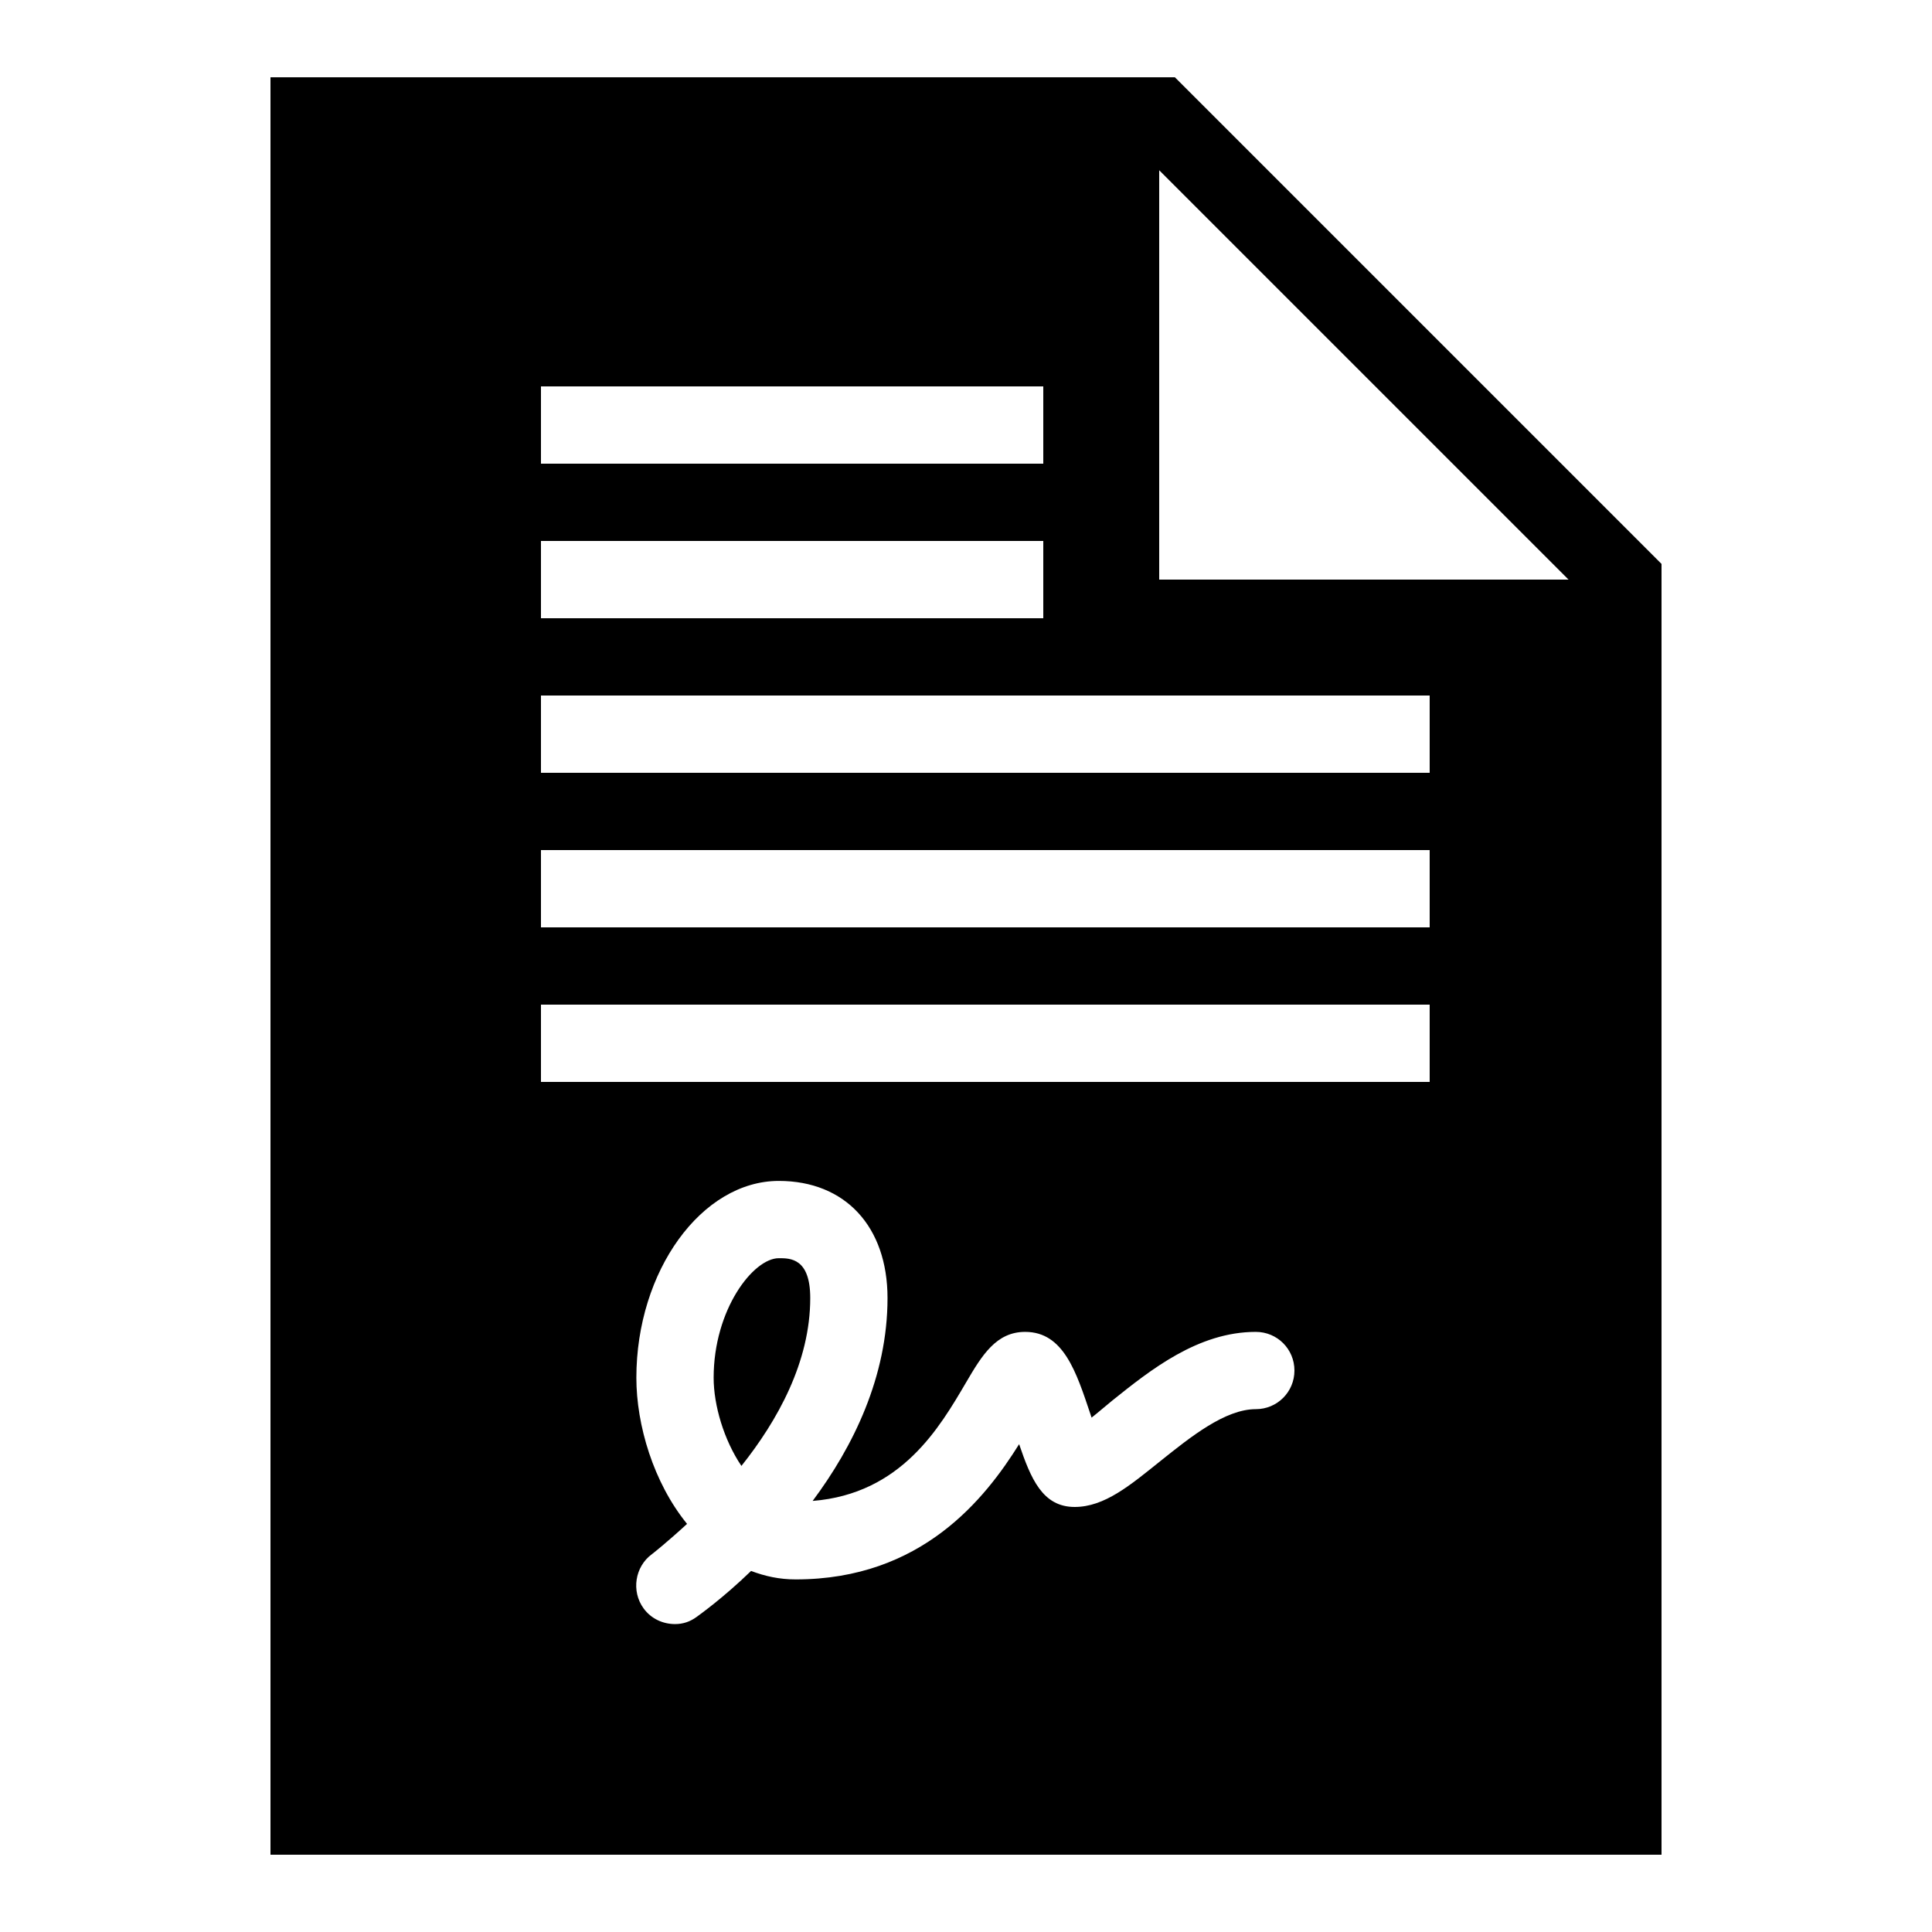 <svg xmlns="http://www.w3.org/2000/svg" viewBox="0 0 50 50" width="100px" height="100px"><path d="M 7 2 L 7 48 L 43 48 L 43 14.594 L 30.406 2 Z M 30 4.406 L 40.594 15 L 30 15 Z M 14 10 L 27 10 L 27 12 L 14 12 Z M 14 14 L 27 14 L 27 16 L 14 16 Z M 14 18 L 37 18 L 37 20 L 14 20 Z M 14 22 L 37 22 L 37 24 L 14 24 Z M 14 26 L 37 26 L 37 28 L 14 28 Z M 20.156 30.562 C 21.875 30.562 22.969 31.746 22.969 33.594 C 22.969 35.633 22.078 37.441 21.031 38.844 C 23.328 38.66 24.32 36.938 25 35.781 C 25.414 35.074 25.781 34.469 26.531 34.469 C 27.527 34.469 27.855 35.512 28.219 36.594 C 28.23 36.621 28.238 36.656 28.25 36.688 C 28.426 36.551 28.625 36.375 28.781 36.25 C 29.77 35.457 31.004 34.469 32.5 34.469 C 33.055 34.469 33.5 34.914 33.5 35.469 C 33.5 36.023 33.055 36.469 32.5 36.469 C 31.707 36.469 30.816 37.184 30.031 37.812 C 29.25 38.438 28.586 39 27.812 39 C 26.977 39 26.676 38.258 26.375 37.375 C 25.496 38.781 23.855 40.875 20.594 40.875 C 20.168 40.875 19.801 40.793 19.438 40.656 C 18.699 41.371 18.098 41.793 18.031 41.844 C 17.855 41.973 17.672 42.031 17.469 42.031 C 17.16 42.031 16.852 41.895 16.656 41.625 C 16.332 41.18 16.43 40.543 16.875 40.219 C 16.887 40.211 17.25 39.926 17.781 39.438 C 16.91 38.367 16.469 36.879 16.469 35.656 C 16.469 32.891 18.16 30.562 20.156 30.562 Z M 20.156 32.562 C 19.496 32.562 18.469 33.887 18.469 35.656 C 18.469 36.367 18.734 37.266 19.188 37.938 C 20.121 36.766 20.969 35.25 20.969 33.594 C 20.969 32.555 20.445 32.562 20.156 32.562 Z"></path></svg>